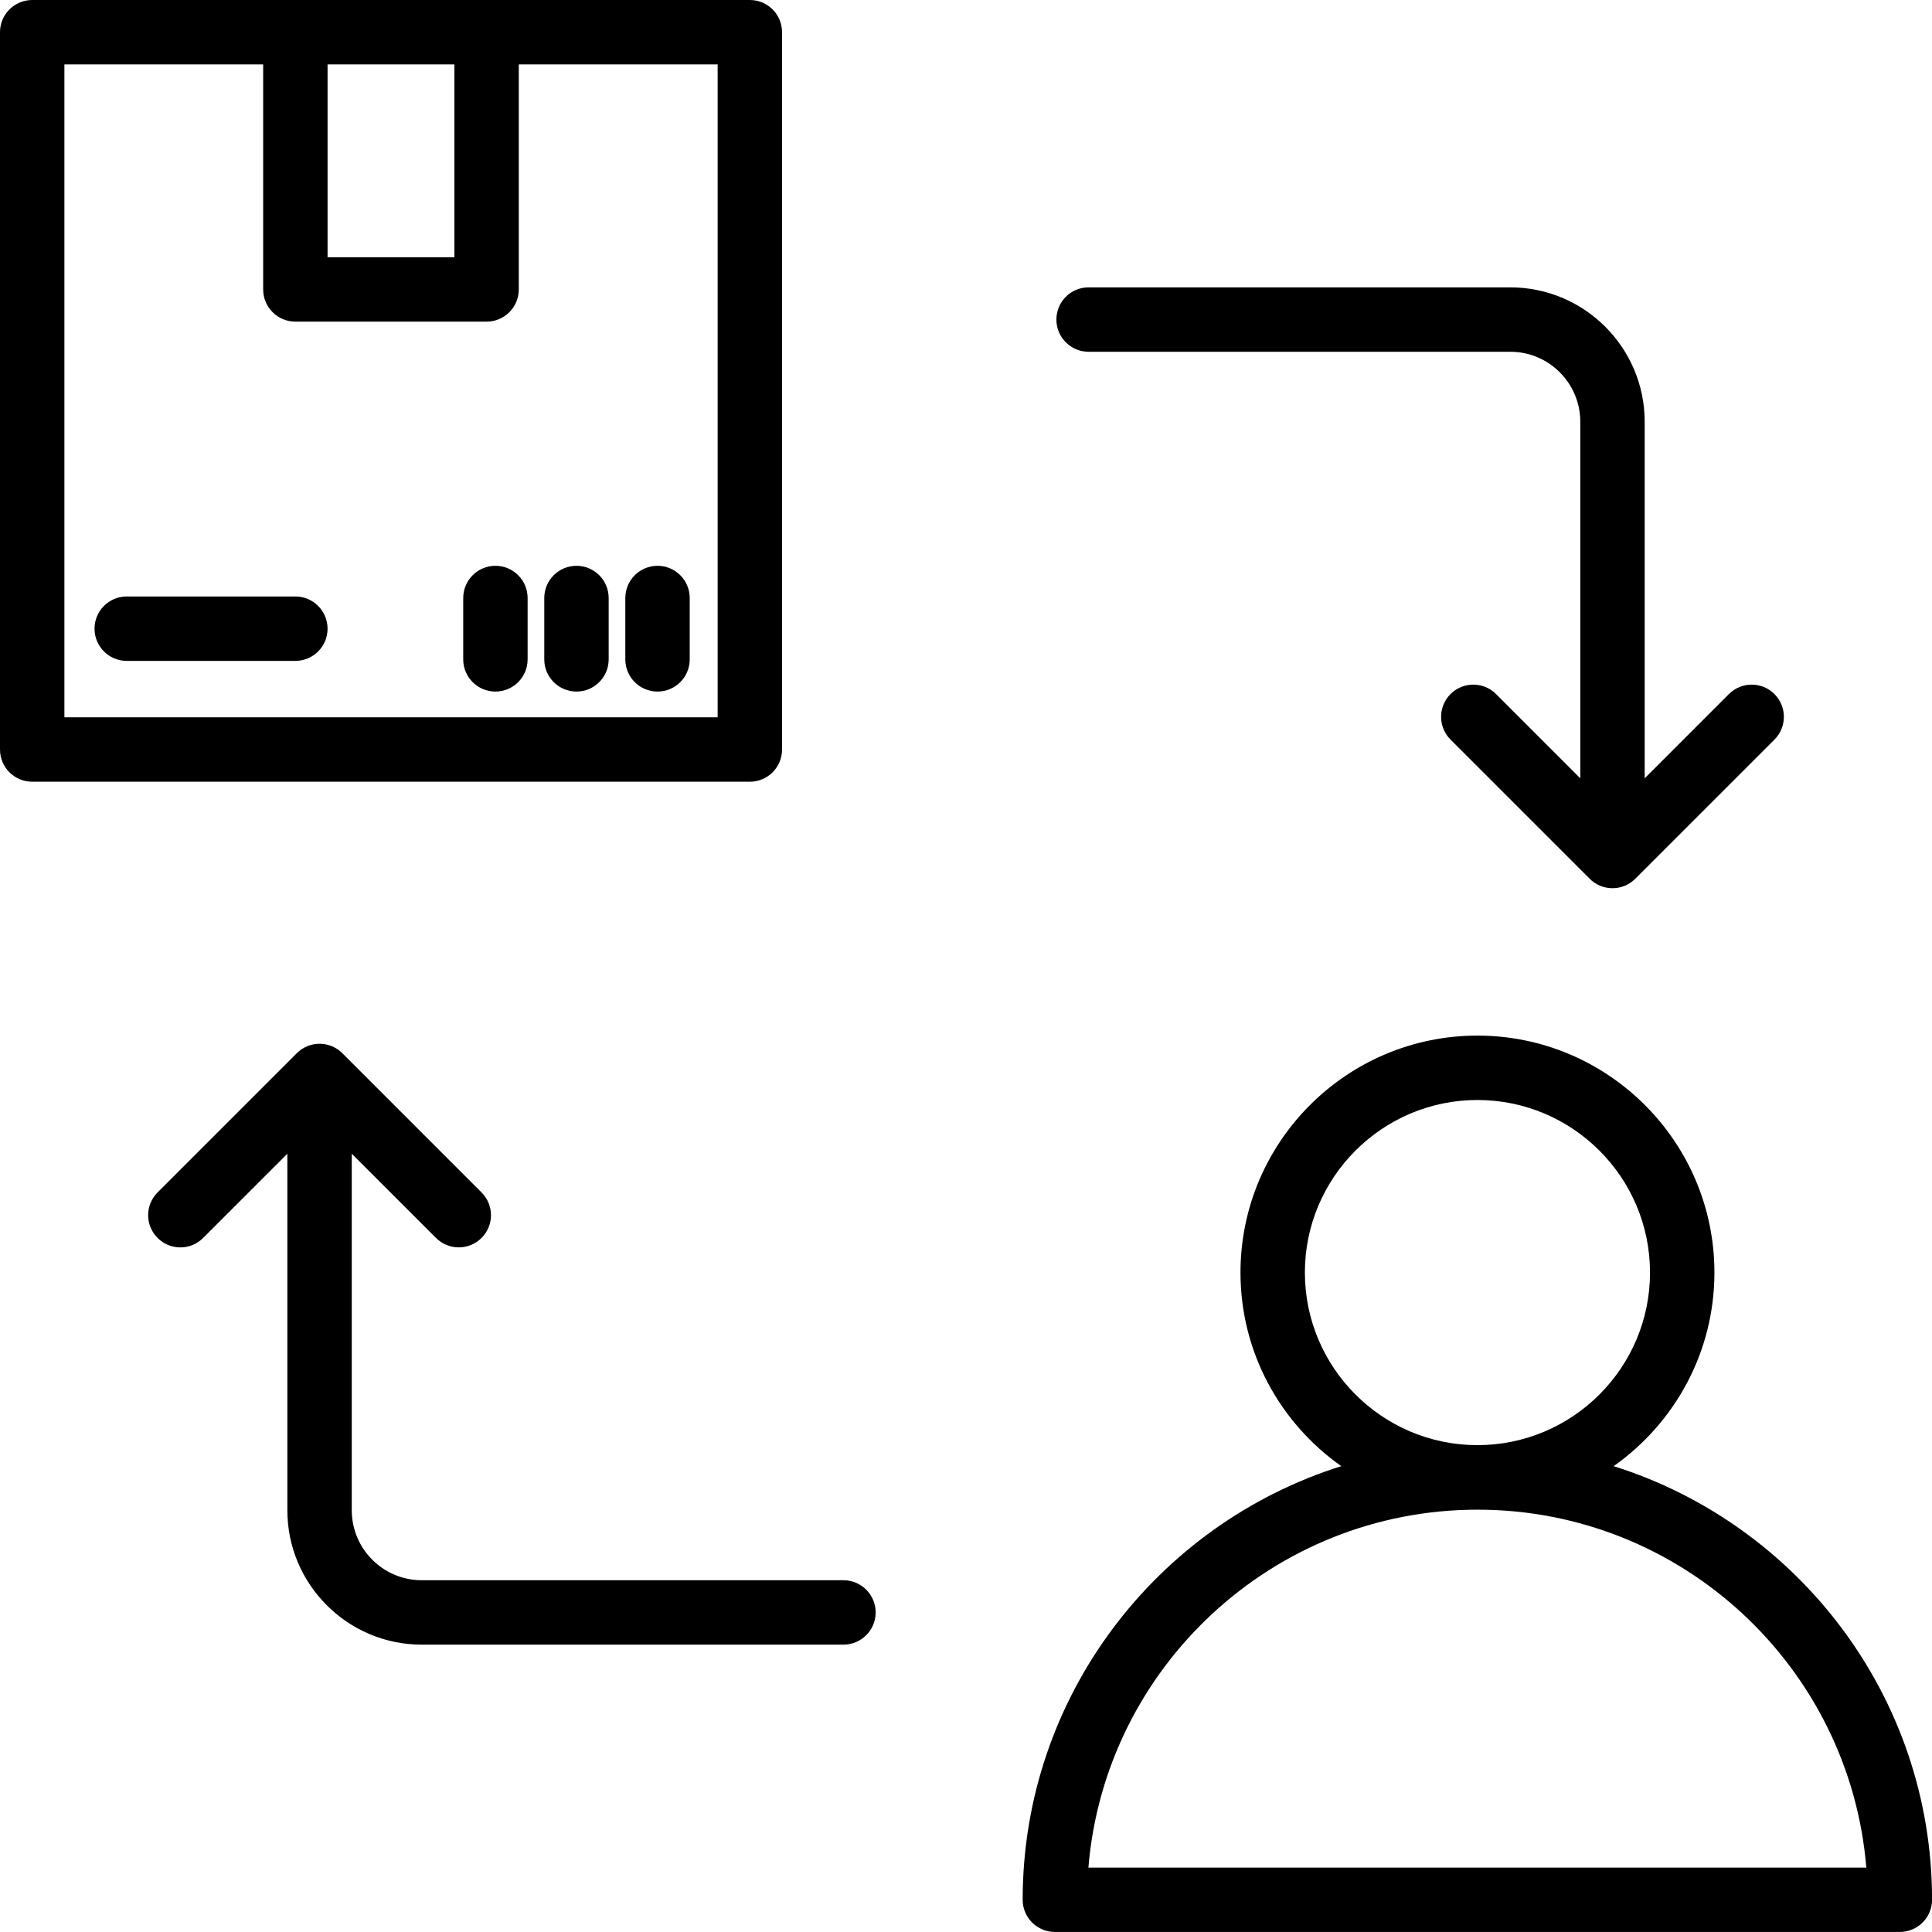 <svg width="42" height="42" viewBox="0 0 42 42" fill="none" xmlns="http://www.w3.org/2000/svg">
<path d="M0.7 16.994H16.301C16.688 16.994 17.001 16.681 17.001 16.294V0.7C17.001 0.314 16.688 0 16.301 0H0.7C0.314 0 0 0.314 0 0.7V16.294C0 16.681 0.314 16.994 0.7 16.994ZM9.878 1.4V5.592H7.121V1.4H9.878ZM1.4 1.4H5.721V6.292C5.721 6.679 6.035 6.992 6.421 6.992H10.578C10.965 6.992 11.278 6.679 11.278 6.292V1.4H15.601V15.594H1.4V1.4Z" fill="black"/>
<path d="M14.294 12.3C13.907 12.3 13.594 12.614 13.594 13V14.335C13.594 14.721 13.907 15.034 14.294 15.034C14.68 15.034 14.994 14.721 14.994 14.335V13C14.994 12.614 14.68 12.3 14.294 12.3Z" fill="black"/>
<path d="M12.532 12.3C12.146 12.3 11.832 12.614 11.832 13V14.335C11.832 14.721 12.146 15.034 12.532 15.034C12.918 15.034 13.232 14.721 13.232 14.335V13C13.232 12.614 12.918 12.3 12.532 12.3Z" fill="black"/>
<path d="M10.77 12.3C10.384 12.3 10.07 12.614 10.07 13V14.335C10.07 14.721 10.384 15.034 10.77 15.034C11.157 15.034 11.47 14.721 11.47 14.335V13C11.47 12.614 11.157 12.3 10.77 12.3Z" fill="black"/>
<path d="M6.421 12.967H2.755C2.368 12.967 2.055 13.281 2.055 13.667C2.055 14.054 2.368 14.367 2.755 14.367H6.421C6.807 14.367 7.121 14.054 7.121 13.667C7.121 13.281 6.807 12.967 6.421 12.967Z" fill="black"/>
<path d="M35.079 31.873C36.402 30.94 37.27 29.402 37.27 27.664C37.27 24.824 34.959 22.513 32.118 22.513C29.278 22.513 26.967 24.824 26.967 27.664C26.967 29.403 27.835 30.94 29.158 31.873C25.149 33.134 22.232 36.883 22.232 41.3C22.232 41.686 22.546 41.999 22.932 41.999H41.301C41.687 41.999 42.001 41.686 42.001 41.3C42.001 36.882 39.086 33.133 35.079 31.873ZM28.367 27.664C28.367 25.596 30.05 23.913 32.118 23.913C34.187 23.913 35.87 25.596 35.87 27.664C35.87 29.733 34.187 31.416 32.118 31.416C30.05 31.416 28.367 29.733 28.367 27.664ZM23.661 40.6C24.019 36.25 27.676 32.819 32.12 32.819C36.565 32.819 40.215 36.25 40.572 40.6H23.661Z" fill="black"/>
<path d="M35.754 16.919V9.168C35.754 7.557 34.443 6.247 32.833 6.247H23.665C23.278 6.247 22.965 6.56 22.965 6.947C22.965 7.333 23.278 7.647 23.665 7.647H32.833C33.671 7.647 34.354 8.329 34.354 9.168V16.92L32.523 15.088C32.249 14.815 31.807 14.815 31.533 15.088C31.26 15.362 31.26 15.805 31.533 16.078L34.559 19.104C34.69 19.236 34.868 19.309 35.054 19.309C35.239 19.309 35.418 19.236 35.549 19.104L38.575 16.078C38.848 15.805 38.848 15.362 38.575 15.088C38.301 14.815 37.859 14.815 37.585 15.088L35.754 16.919Z" fill="black"/>
<path d="M9.168 35.753H18.336C18.722 35.753 19.036 35.44 19.036 35.053C19.036 34.667 18.722 34.353 18.336 34.353H9.168C8.329 34.353 7.647 33.671 7.647 32.832V25.081L9.478 26.912C9.615 27.048 9.794 27.117 9.973 27.117C10.152 27.117 10.331 27.048 10.468 26.912C10.742 26.638 10.742 26.196 10.468 25.922L7.442 22.896C7.168 22.622 6.726 22.622 6.452 22.896L3.426 25.922C3.152 26.196 3.152 26.638 3.426 26.912C3.7 27.186 4.142 27.186 4.416 26.912L6.247 25.081V32.832C6.247 34.443 7.557 35.753 9.168 35.753Z" fill="black"/>
</svg>
